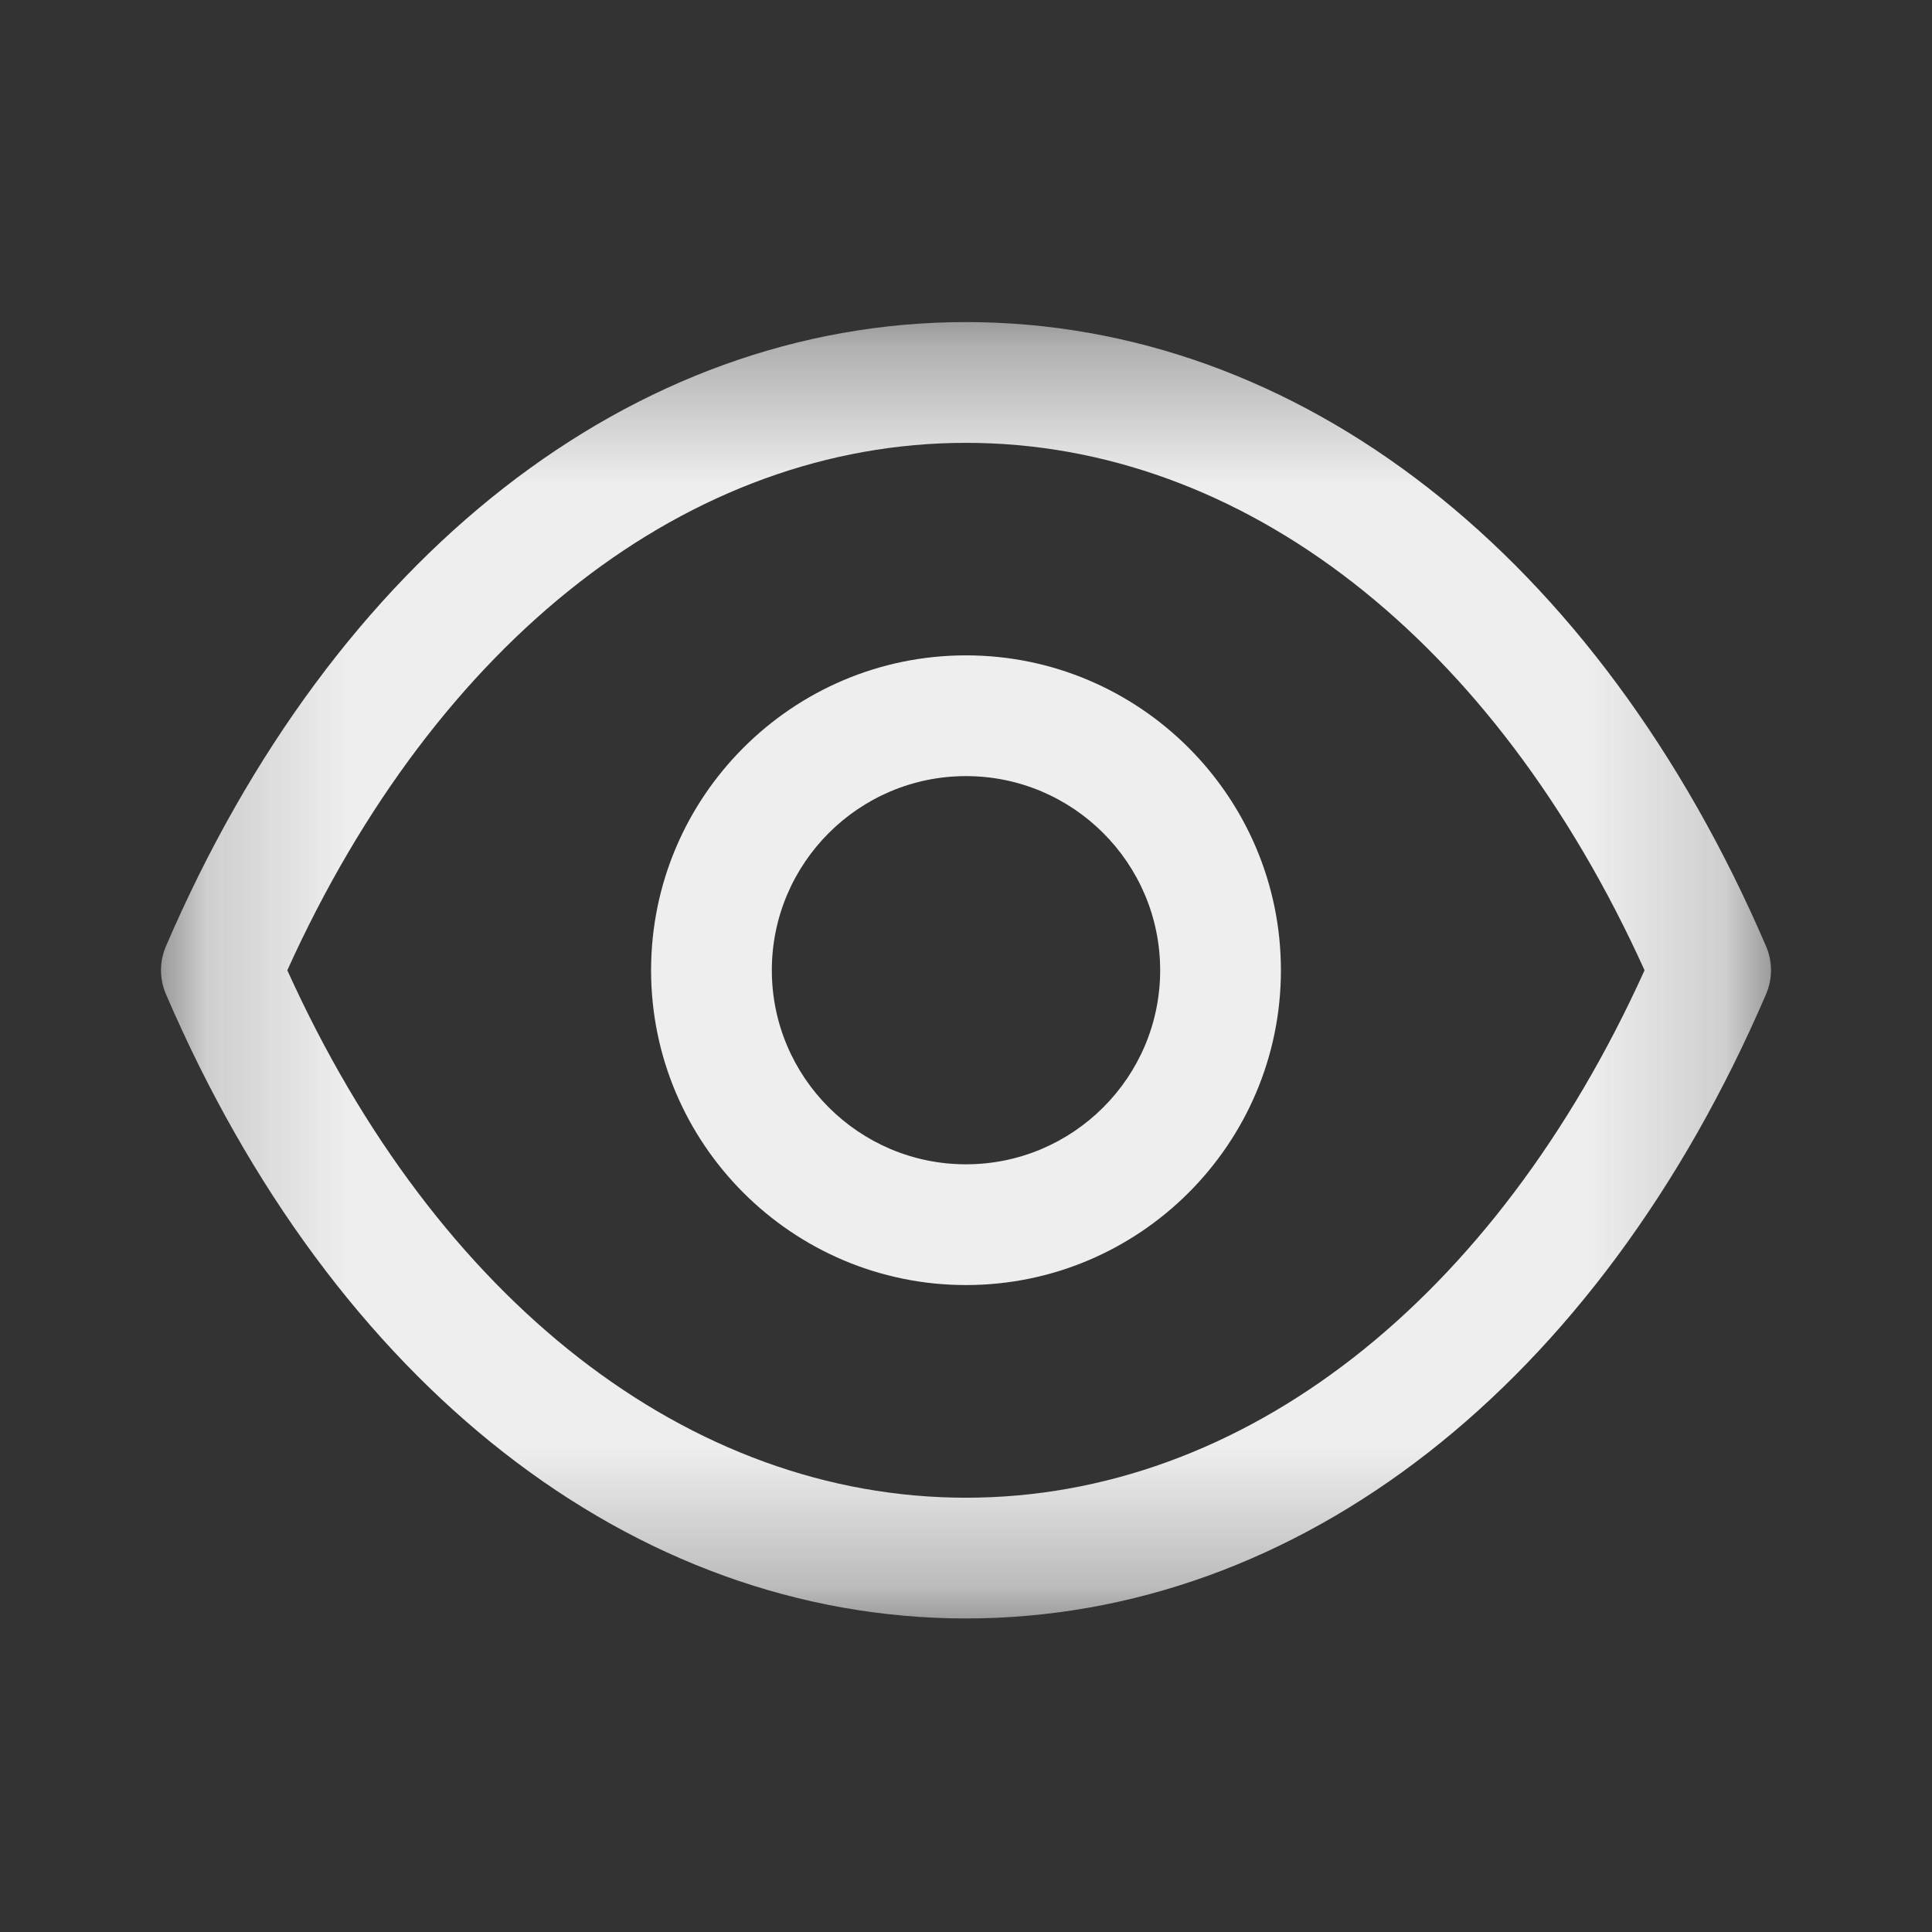 <?xml version="1.0" encoding="UTF-8"?> <svg xmlns="http://www.w3.org/2000/svg" width="14" height="14" viewBox="0 0 14 14" fill="none"><rect x="0" y="0" width="14" height="14" fill="#333333" stroke="none"/><path fill-rule="evenodd" clip-rule="evenodd" d="M7 5.624C6.224 5.624 5.593 6.255 5.593 7.031C5.593 7.806 6.224 8.437 7 8.437C7.776 8.437 8.407 7.806 8.407 7.031C8.407 6.255 7.776 5.624 7 5.624M7 9.312C5.742 9.312 4.718 8.289 4.718 7.031C4.718 5.773 5.742 4.749 7 4.749C8.258 4.749 9.282 5.773 9.282 7.031C9.282 8.289 8.258 9.312 7 9.312" fill="#EEEEEE"></path><mask id="mask0_229_161" style="mask-type:luminance" maskUnits="userSpaceOnUse" x="1" y="2" width="12" height="10"><path fill-rule="evenodd" clip-rule="evenodd" d="M1.167 2.333H12.833V11.728H1.167V2.333Z" fill="white"></path></mask><g mask="url(#mask0_229_161)"><path fill-rule="evenodd" clip-rule="evenodd" d="M2.082 7.031C3.167 9.428 4.995 10.853 7 10.853C9.005 10.853 10.832 9.428 11.917 7.031C10.832 4.634 9.005 3.209 7 3.209C4.996 3.209 3.167 4.634 2.082 7.031V7.031ZM7.001 11.728H6.999H6.998C4.586 11.726 2.419 10.035 1.202 7.203C1.155 7.093 1.155 6.968 1.202 6.858C2.419 4.027 4.586 2.335 6.998 2.334C6.999 2.333 6.999 2.333 7 2.334C7.001 2.333 7.001 2.333 7.002 2.334C9.414 2.335 11.581 4.027 12.798 6.858C12.845 6.968 12.845 7.093 12.798 7.203C11.581 10.035 9.414 11.726 7.002 11.728H7.001Z" fill="#EEEEEE"></path></g></svg> 
